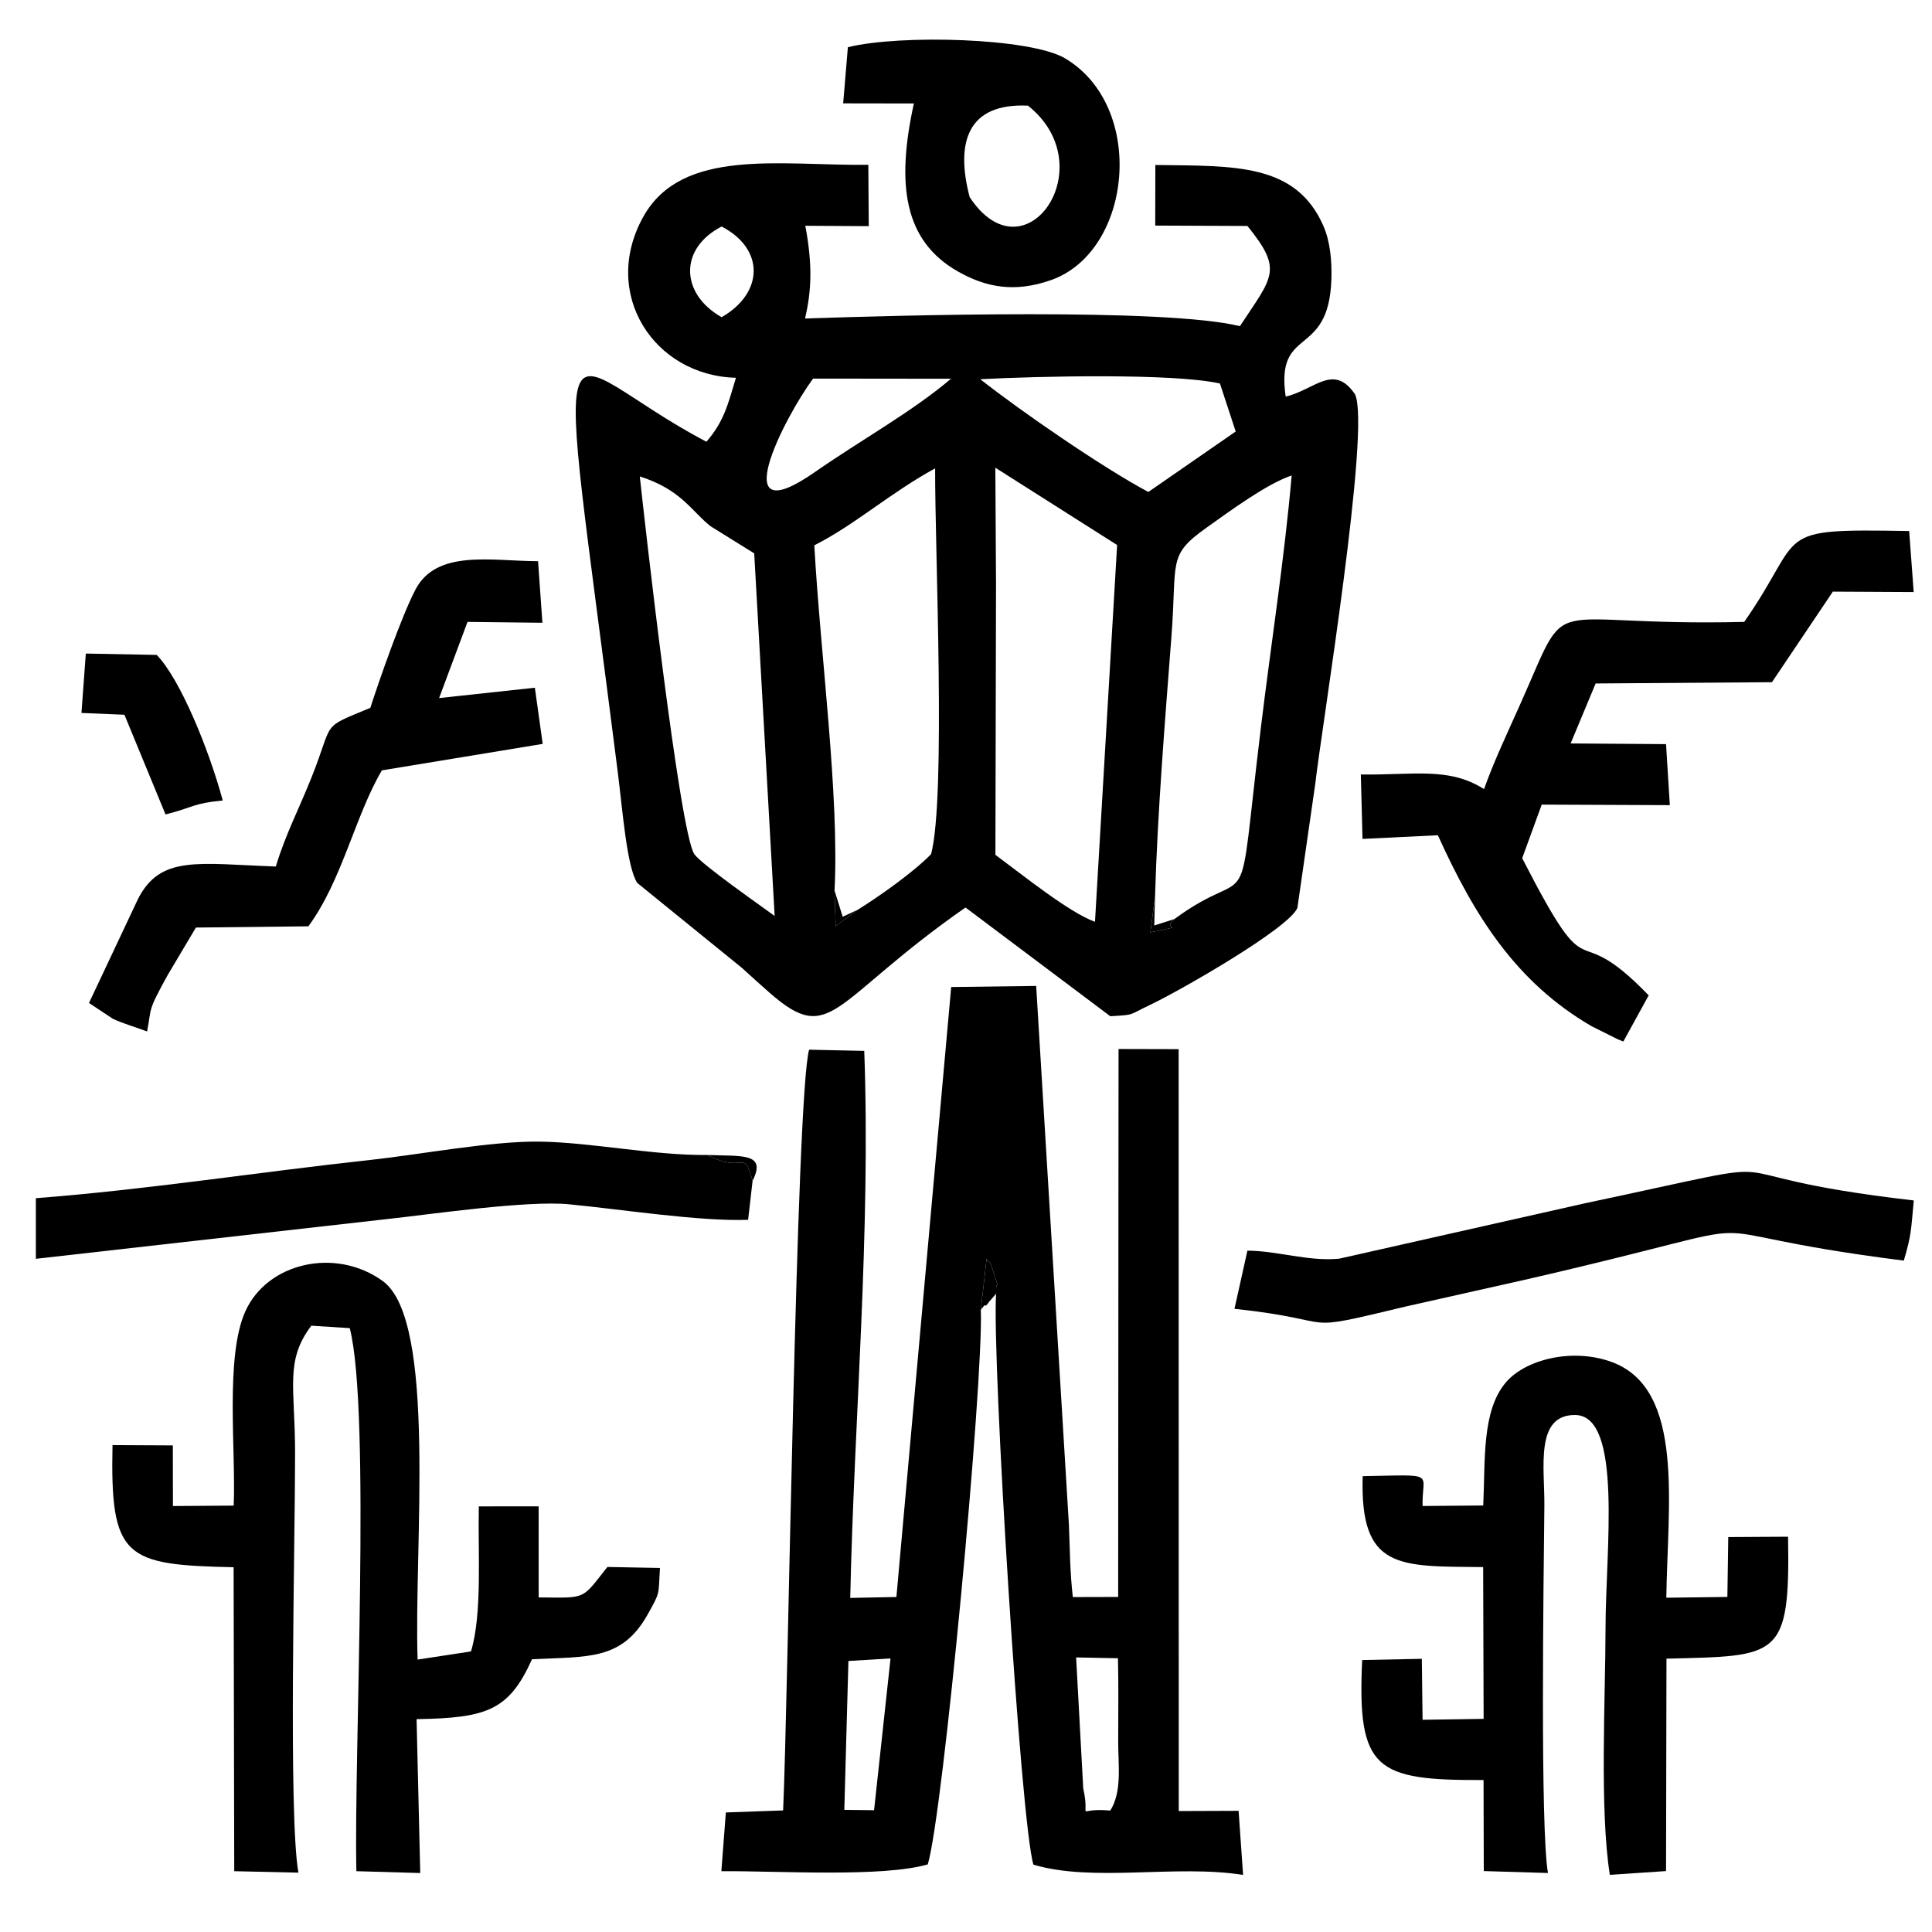<?xml version="1.0" encoding="UTF-8"?>
<!DOCTYPE svg PUBLIC "-//W3C//DTD SVG 1.1//EN" "http://www.w3.org/Graphics/SVG/1.1/DTD/svg11.dtd">
<!-- Creator: AUSANGATE PERU (64-Bit) -->
<svg xmlns="http://www.w3.org/2000/svg" xml:space="preserve" version="1.1" style="shape-rendering:geometricPrecision; text-rendering:geometricPrecision; image-rendering:optimizeQuality; fill-rule:evenodd; clip-rule:evenodd" viewBox="0 0 500 500">
 <g id="Capa_x0020_1">
  <path class="fil0" d="M221.97 235.45l-5.7 4.2 -0.29 -9.17c1.25,-24.94 -3.64,-60.72 -5.24,-89.35 10.48,-5.29 19.59,-13.53 31.27,-19.92 -0.08,21.03 2.86,85.15 -1.05,99.85 -4.52,4.62 -13.13,10.75 -18.99,14.39zm35.62 -114.41l31.52 20.01 -5.73 97.51c-6.6,-2.35 -18.7,-12.09 -25.77,-17.33l0.16 -70.12 -0.18 -30.07zm46.36 116.8c-3.85,3.32 4.37,1.21 -6.24,3.46l1.21 -9.21c0.64,-21.78 2.55,-45.22 4.23,-67.11 1.54,-19.91 -1.16,-21.12 9.1,-28.42 6.18,-4.4 15.68,-11.4 22.03,-13.5 -1.85,21.36 -5.35,43.66 -7.97,65.28 -6.48,53.48 -1.13,33.9 -22.36,49.5zm-103.47 -0.79c-3.24,-2.39 -18.81,-13.24 -20.77,-15.97 -3.83,-5.34 -13.12,-88.24 -14.13,-97.78 10.78,3.43 13.39,9.03 18.33,12.9l11.28 7.01 5.29 93.84zm96.71 -109.73c-11.82,-6.29 -33.15,-21.01 -43.5,-29.18 14.8,-0.78 49.84,-1.61 62.03,1.11l4.08 12.42 -22.61 15.65zm-51.08 -29.3c-9.89,8.44 -23.54,16.01 -35.19,24.13 -23.41,16.33 -8.19,-13.69 -0.5,-24.17l35.69 0.04zm-59.35 -15.93c-10.66,-6.01 -11.11,-17.75 0,-23.47 11.25,5.87 10.85,17.23 0,23.47zm3.7 15.68c-2.09,6.97 -3.11,11.32 -7.64,16.55 -40.92,-21.48 -39.53,-45.55 -22.95,85.44 1.26,9.95 2.34,24.59 5.05,28.74l27.11 22.01c3.33,3.02 4.4,4.01 7.17,6.44 16.05,14.05 15.93,2.15 50.67,-22.09l37.47 28.14c6.58,-0.42 4.35,-0.12 10.32,-2.95 7.91,-3.75 35.98,-19.87 38.1,-25.08l4.65 -32.27c1.57,-14.06 14.43,-92.04 10.26,-100.66 -5.52,-8.14 -10.47,-1.14 -17.94,0.6 -2.69,-18.59 11.15,-9.59 11.83,-30.35 0.16,-4.84 -0.34,-9.88 -2.07,-13.82 -7.14,-16.3 -23.01,-15.49 -43.49,-15.77l-0.03 15.68 23.86 0.1c9.32,11.48 6.52,13.06 -1.94,25.93 -19.5,-4.78 -88.42,-2.79 -112.54,-1.98 1.61,-6.99 2.01,-13.65 0.06,-24l16.42 0.1 -0.11 -15.87c-22.76,0.25 -48.21,-4.55 -58.23,13.42 -11.12,19.95 2.79,41.16 23.97,41.69z"/>
  <path class="fil0" d="M287.34 468.57c-9.59,-0.88 -4.98,3.2 -7,-5.72l-1.84 -33.91 10.83 0.21c0.17,7.25 0.06,14.47 0.06,21.71 0,6.04 1.03,12.82 -2.05,17.71zm-67.77 -38.71l10.9 -0.66 -4.26 39.28 -7.7 -0.09 1.06 -38.53zm34.27 -90.9l1.49 -13.15c1.26,1.95 0.55,-0.62 2.23,4.81 1.34,4.32 0.13,-0.63 0.23,4.2 -1.09,17.05 6.39,137.29 9.66,147.75 15.5,4.63 36.97,-0.11 54.26,2.66l-1.16 -16.59 -15.49 0.06 -0.03 -197.18 -15.55 -0.04 -0.1 141.81 -11.73 0.03c-0.77,-6.65 -0.74,-12.14 -1.02,-18.77l-8.47 -139.39 -21.99 0.28 -14.18 157.86 -11.95 0.24c0.99,-46.08 5.33,-94.23 3.63,-141.57l-14.27 -0.31c-3.37,11.81 -5.43,168.82 -6.73,196.88l-14.82 0.52 -1.16 15.2c14.92,-0.09 41.7,1.64 53.42,-1.76 3.96,-13.09 14.41,-124.5 13.73,-143.54z"/>
  <path class="fil0" d="M60.48 389.65l-15.72 0.11 -0.03 -15.69 -15.61 -0.08c-0.62,29.3 3.18,31 31.34,31.61l0.16 78.66 16.61 0.38c-2.63,-14.78 -0.86,-84.34 -0.86,-108.72 -0.01,-16.87 -2.68,-23.73 4.2,-32.83l9.95 0.63c5.5,21.59 1.03,110.49 1.71,140.54l16.53 0.48 -0.95 -39.83c18.38,-0.28 23.91,-2.33 29.88,-15.5 14.38,-0.74 23.23,0.42 29.94,-11.61 3.35,-6.02 2.7,-4.77 3.17,-12.01l-13.61 -0.26c-6.78,8.56 -5.21,7.99 -17.78,7.88l-0.01 -23.57 -15.48 0.01c-0.26,11.97 0.93,27.79 -2.03,37.54l-13.81 2.11c-1.01,-28.87 5.11,-87.71 -9.02,-97.96 -12.14,-8.81 -29.89,-4.83 -35.58,7.87 -5.28,11.77 -2.39,35.93 -3,50.24z"/>
  <path class="fil0" d="M383.86 389.62l-15.7 0.13c-0.22,-8.88 4.1,-8.06 -15.5,-7.72 -0.74,24.31 9.37,23.31 31.18,23.53l0.12 39.28 -15.8 0.24 -0.19 -15.78 -15.44 0.32c-1.35,28.52 3.53,31.16 31.41,31.05l0.06 23.56 16.61 0.5c-2.01,-11.47 -1.14,-75.3 -0.93,-95.01 0.1,-9.85 -2.51,-23.56 7.94,-23.52 12.43,0.06 7.9,35.2 7.89,55.07 -0.02,18.28 -1.56,47 1.11,63.94l14.55 -0.98 0.11 -54.97c29.07,-0.73 32,0.1 31.47,-31.56l-15.48 0.09 -0.23 15.5 -15.8 0.2c0.31,-24.01 4.85,-53.92 -14.01,-60.96 -10.19,-3.8 -22.56,-0.74 -27.62,5.36 -6.14,7.41 -5.2,19.89 -5.75,31.73z"/>
  <path class="fil0" d="M451.4 160.95c-53.73,1.31 -44.47,-8.91 -57.97,21.31 -3.49,7.82 -6.79,14.73 -9.36,21.96 -9.12,-5.79 -18.15,-3.6 -31.89,-3.78l0.44 16.67 19.5 -0.95c9.57,21.14 20.33,38.1 39.76,49.41l6.83 3.41c0.31,0.14 0.94,0.37 1.41,0.56l6.56 -11.94c-20.8,-21.58 -13.76,1.49 -32.74,-35.5l5.06 -13.87 33.15 0.14 -0.98 -15.79 -24.69 -0.18 6.47 -15.52 45.63 -0.33 15.76 -23.44 20.92 0.11 -1.17 -15.79c-36.27,-0.64 -26.48,0.32 -42.69,23.52z"/>
  <path class="fil0" d="M95.84 183.19c-13.13,5.47 -9.25,3.07 -15.2,17.96 -3.34,8.39 -6.74,14.76 -9.26,23.1 -20.18,-0.71 -29.92,-3.03 -35.72,8.52l-12.63 26.8 6.18 4.09c2.53,1.2 5.84,2.14 8.85,3.28 1.27,-6.32 -0.09,-4.79 5.37,-14.66l7.27 -12.23 29.11 -0.32c8.76,-11.94 12.08,-28.6 19.02,-40.36l41.62 -6.85 -2.03 -14.54 -24.78 2.68 7.35 -19.71 19.38 0.22 -1.12 -15.93c-12.18,-0.05 -26.32,-3.15 -31.79,7.45 -3.62,7.01 -9.23,23.11 -11.62,30.5z"/>
  <path class="fil0" d="M9.28 310.09l0 15.69 91.65 -10.37c11.03,-1.21 35.58,-4.78 46.31,-3.74 13.88,1.33 33.63,4.46 46.37,4.02l1.16 -10.1c-2.48,-8.77 -1.98,-1.57 -11.67,-6.68 -13.9,0.15 -29.94,-3.26 -43.36,-3.46 -12.45,-0.19 -30.96,3.34 -43.95,4.75 -29.3,3.18 -57.62,7.67 -86.51,9.89z"/>
  <path class="fil0" d="M322.83 323.67l-3.35 15.05c29.1,3.1 14.62,6.53 44.64,-0.67l30.25 -6.79c75.93,-17.4 32.87,-13.33 98.33,-5.01 1.96,-6.58 1.85,-7.73 2.59,-15.57 -60.75,-7.04 -21.75,-12.66 -85.11,0.73l-63.62 14.34c-7.98,0.76 -16,-2.05 -23.73,-2.08z"/>
  <path class="fil0" d="M250.94 51c-3.7,-14.21 -0.53,-24.37 15.09,-23.66 19.81,15.69 -0.79,45.39 -15.09,23.66zm-32.73 -24.25l18.3 0.03c-4.61,21.03 -2.59,35.59 11.47,43.52 7.05,3.97 14.43,5.55 23.99,2.2 21.1,-7.4 24.78,-44.89 3.65,-57.41 -8.94,-5.3 -42.7,-6.22 -56.19,-2.87l-1.22 14.53z"/>
  <path class="fil0" d="M21.08 184.51l11.12 0.46 10.64 25.81c7.5,-1.91 7.02,-2.87 14.81,-3.61 -3.58,-13.23 -11.03,-31.47 -17.1,-37.68l-18.34 -0.35 -1.13 15.37z"/>
  <path class="fil0" d="M253.84 338.96c0.38,-0.38 1,-1.46 1.16,-1.1 0.15,0.33 0.86,-0.86 1.06,-1.07 0.26,-0.28 1.33,-1.45 1.73,-1.97 -0.1,-4.83 1.11,0.12 -0.23,-4.2 -1.68,-5.43 -0.97,-2.86 -2.23,-4.81l-1.49 13.15z"/>
  <path class="fil0" d="M194.77 305.59c3.65,-7.28 -2.61,-6.33 -11.67,-6.68 9.69,5.11 9.19,-2.09 11.67,6.68z"/>
  <path class="fil0" d="M303.95 237.84l-5.23 1.68 0.2 -7.43 -1.21 9.21c10.61,-2.25 2.39,-0.14 6.24,-3.46z"/>
  <polygon class="fil0" points="221.97,235.45 218.09,237.26 215.98,230.48 216.27,239.65 "/>
 </g>
</svg>
